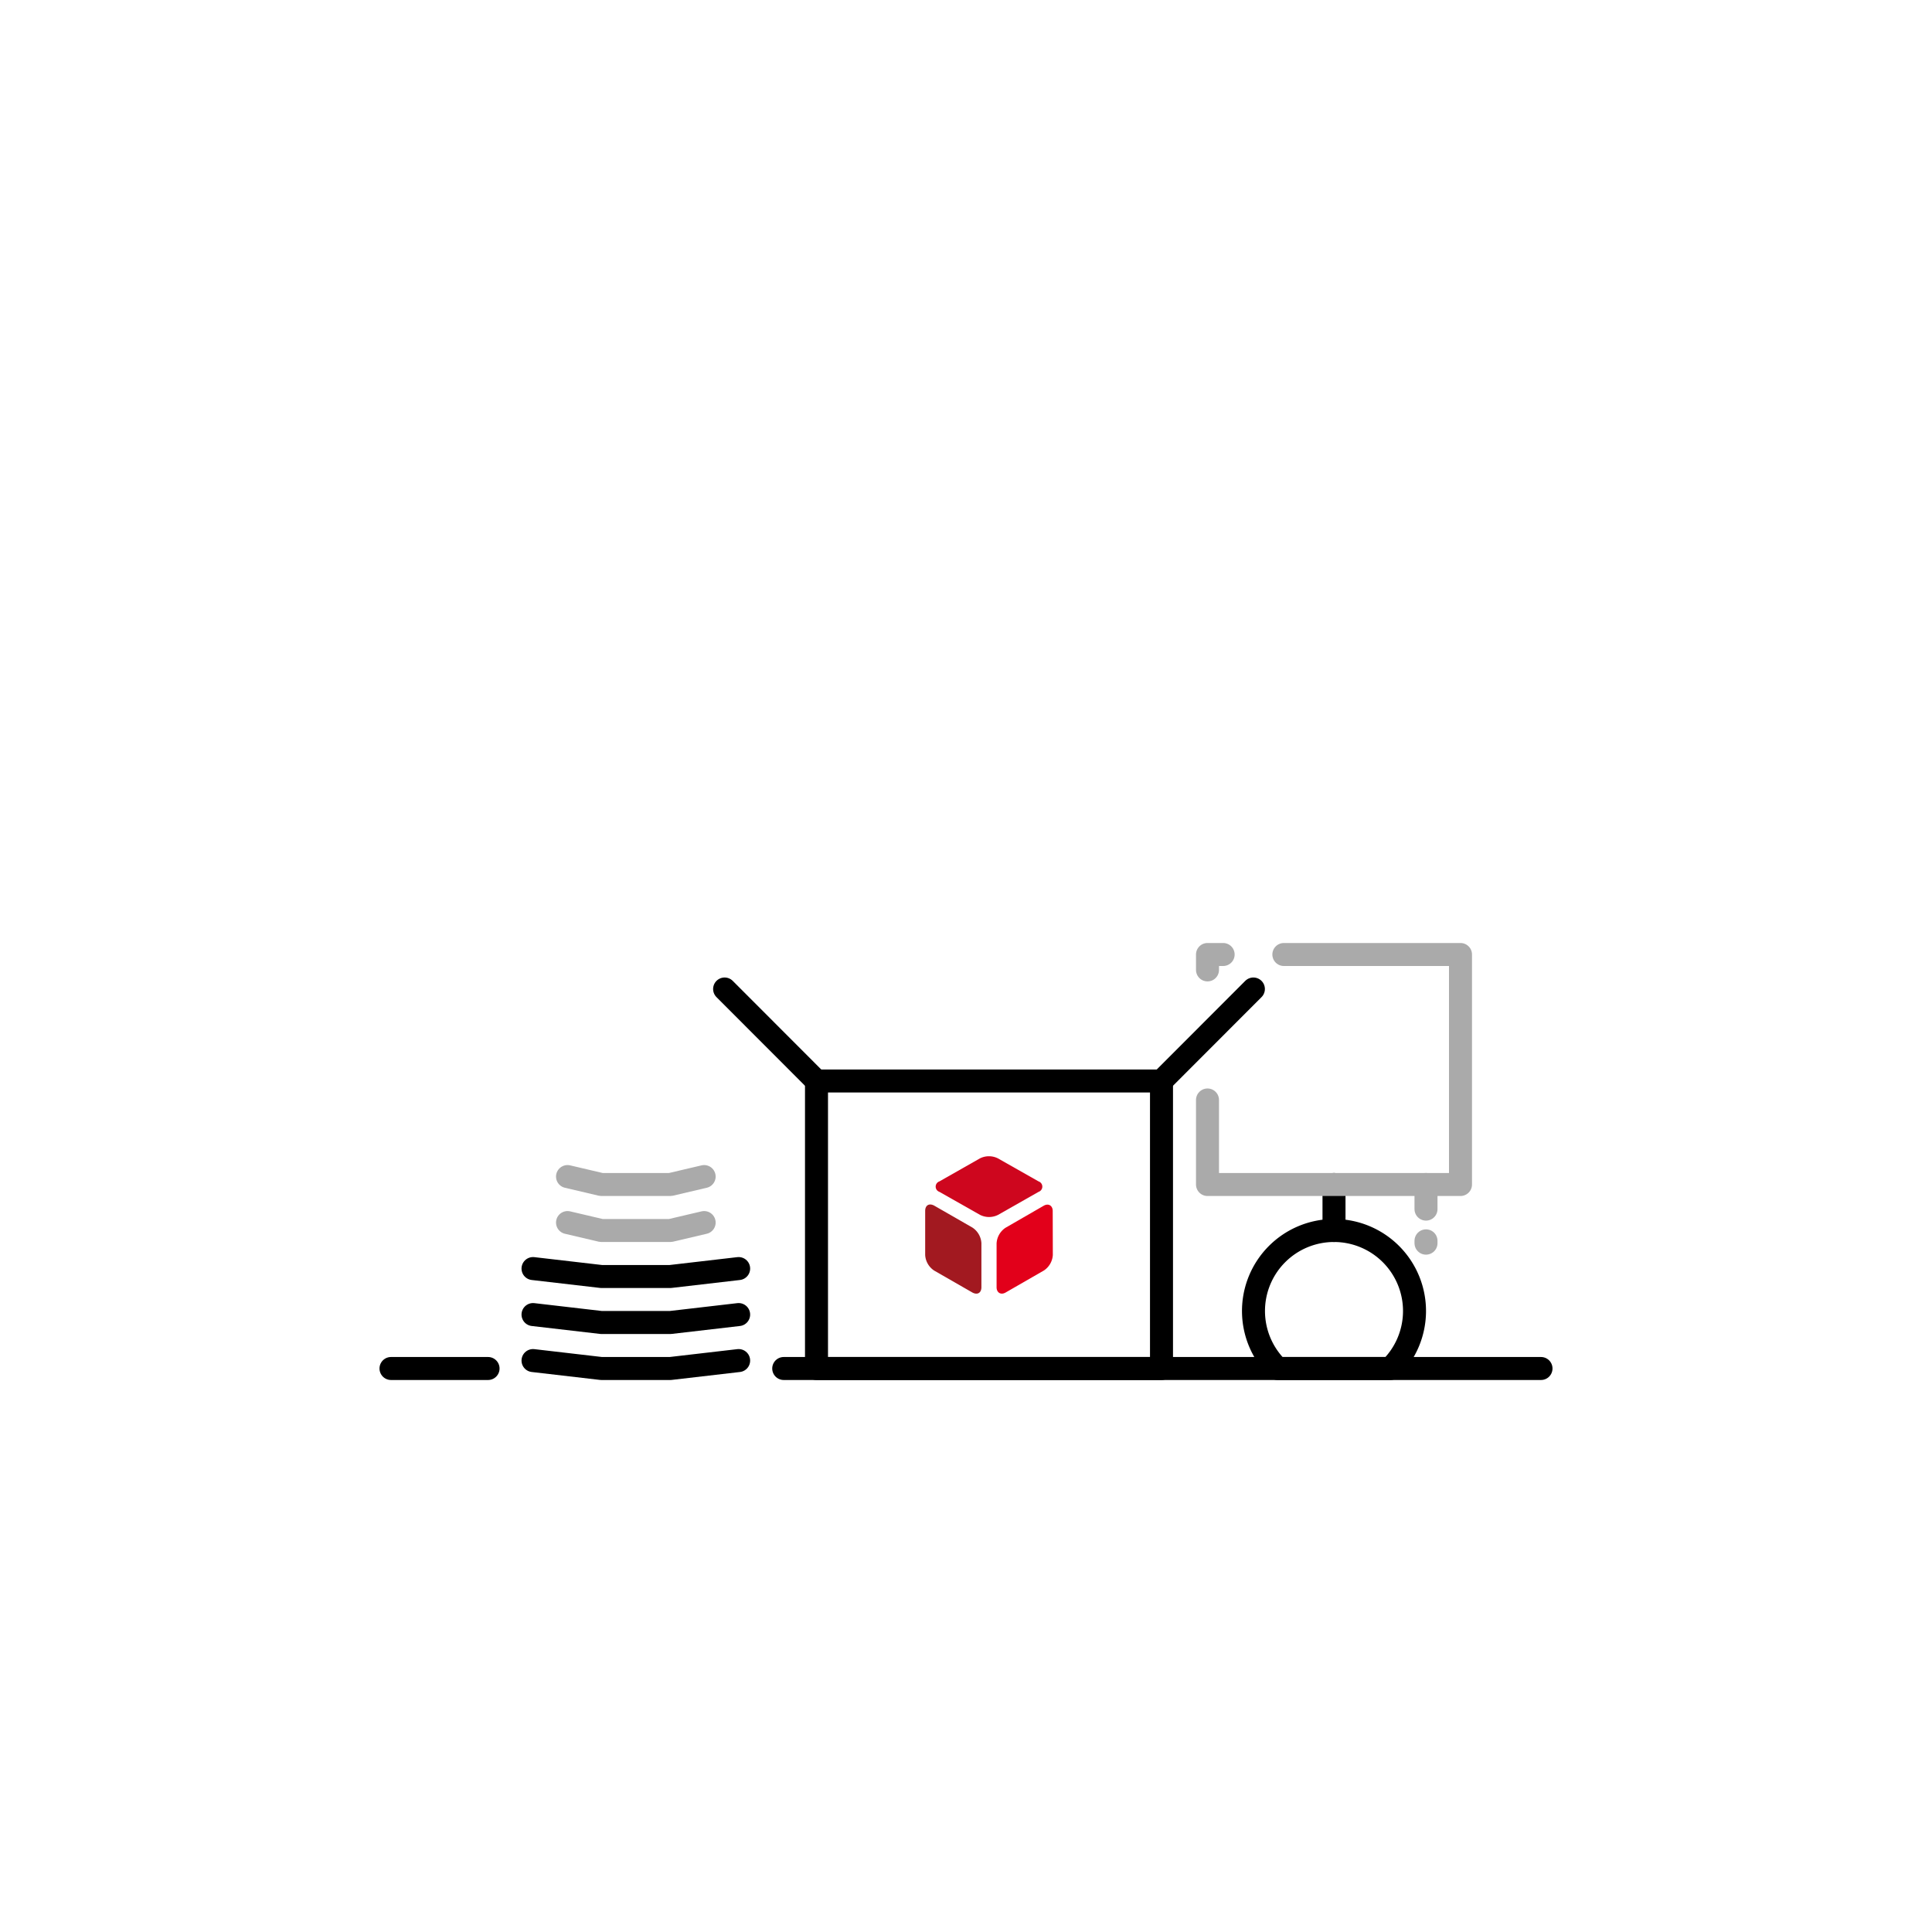 <svg id="Calque_1" data-name="Calque 1" xmlns="http://www.w3.org/2000/svg" viewBox="0 0 168 168"><defs><style>.cls-1,.cls-2{fill:none;stroke-linecap:round;stroke-linejoin:round;stroke-width:2px;}.cls-1{stroke:#aaa;}.cls-2{stroke:#000;}.cls-3{fill:#a21920;}.cls-4{fill:#e2001a;}.cls-5{fill:#ce061e;}</style></defs><title>Plan de travail 1 copie 70</title><line class="cls-1" x1="124" y1="107.9" x2="124" y2="108.1"/><line class="cls-1" x1="124" y1="103" x2="124" y2="105.14"/><path class="cls-2" d="M116,107a7,7,0,0,0-4.9,12h9.8a7,7,0,0,0-4.9-12Z"/><line class="cls-2" x1="116" y1="107" x2="116" y2="103"/><polyline class="cls-1" points="111.64 83 127 83 127 103 105 103 105 95.65"/><polyline class="cls-1" points="105 84.34 105 83 106.36 83"/><polyline class="cls-2" points="64.23 118.31 58.29 119 52.29 119 46.35 118.31"/><polyline class="cls-2" points="64.23 114.31 58.29 115 52.29 115 46.35 114.31"/><polyline class="cls-2" points="64.23 110.31 58.29 111 52.29 111 46.35 110.31"/><polyline class="cls-1" points="61.23 106.31 58.29 107 52.29 107 49.35 106.31"/><polyline class="cls-1" points="61.23 102.31 58.29 103 52.29 103 49.35 102.31"/><rect class="cls-2" x="71" y="94" width="30" height="25"/><line class="cls-2" x1="71" y1="94" x2="63.01" y2="86"/><line class="cls-2" x1="101" y1="94" x2="108.99" y2="86"/><path class="cls-3" d="M81.24,110.49a1.74,1.74,0,0,1-.79-1.36V105.3c0-.5.35-.7.79-.46l3.31,1.9a1.74,1.74,0,0,1,.79,1.36v3.83c0,.5-.35.7-.79.46Z"/><path class="cls-4" d="M91.55,109.12a1.74,1.74,0,0,1-.78,1.36l-3.32,1.91c-.43.25-.79,0-.79-.45v-3.82a1.74,1.74,0,0,1,.78-1.36l3.31-1.91c.43-.25.79,0,.79.45Z"/><path class="cls-5" d="M90.31,102.73l-3.53-2a1.74,1.74,0,0,0-1.57,0l-3.52,2a.48.48,0,0,0,0,.91l3.53,2a1.74,1.74,0,0,0,1.57,0l3.52-2A.48.48,0,0,0,90.31,102.73Z"/><line class="cls-2" x1="68.15" y1="119" x2="134" y2="119"/><line class="cls-2" x1="34" y1="119" x2="42.44" y2="119"/></svg>